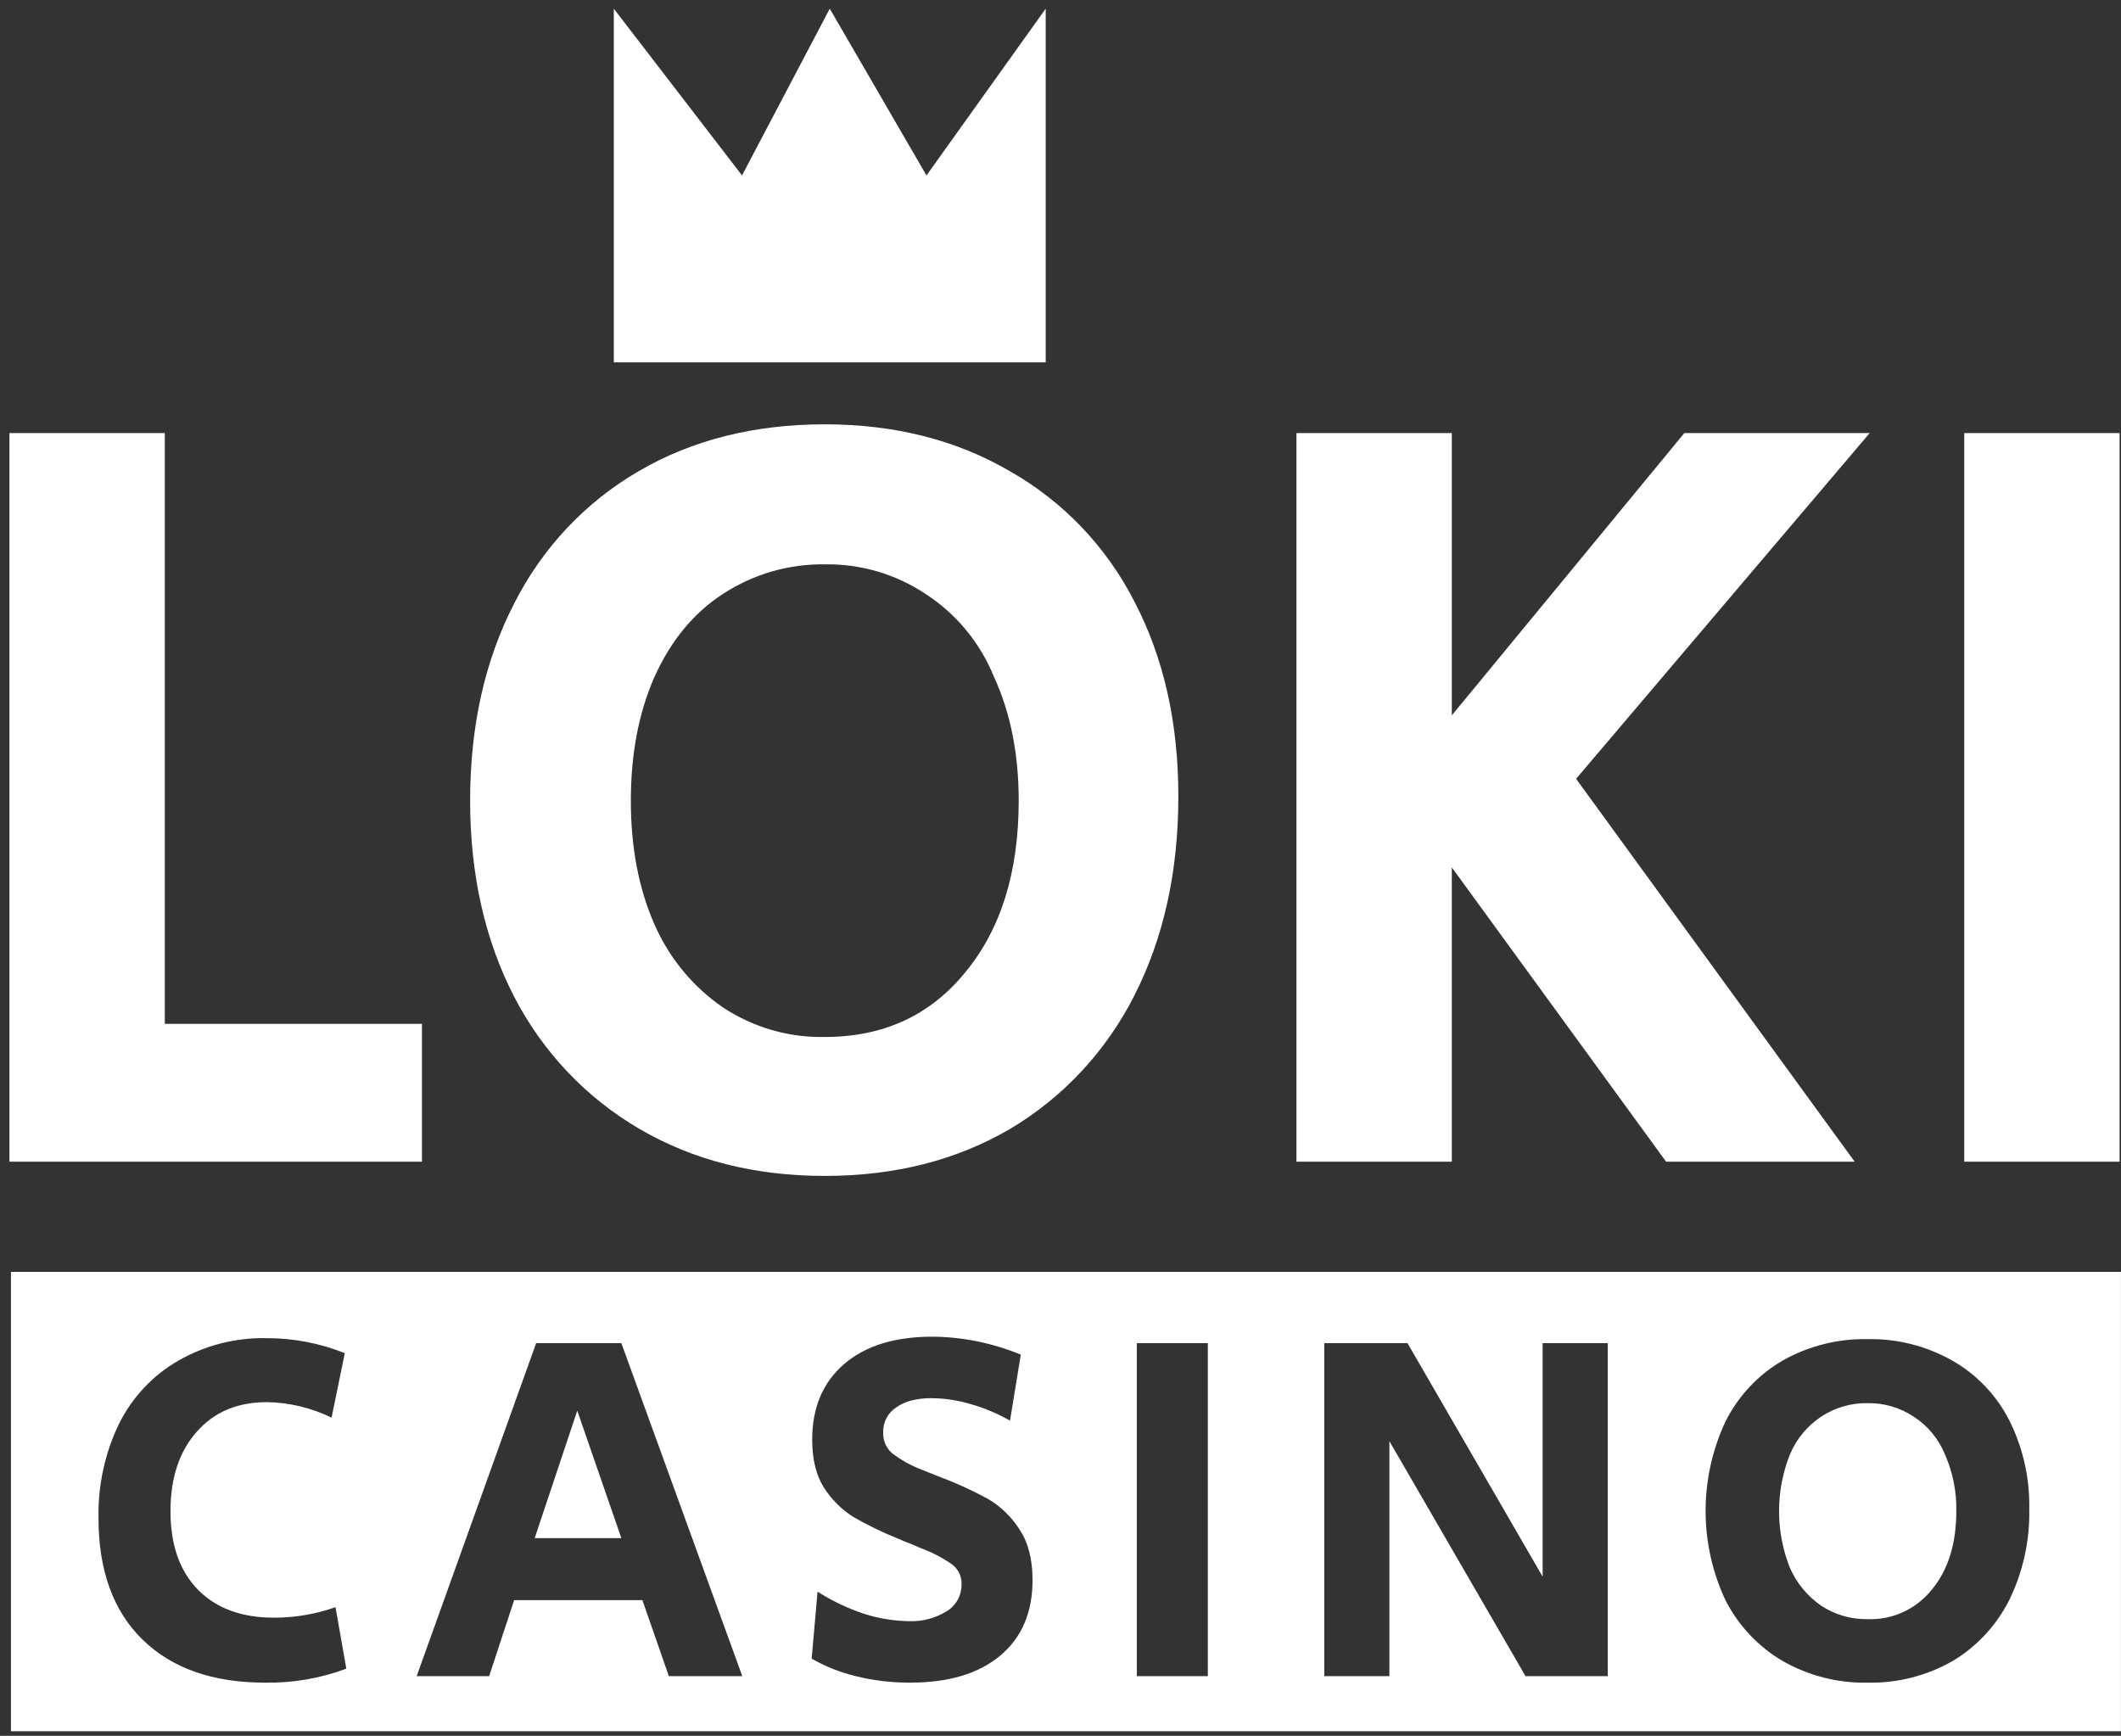 <svg width="633" height="518" viewBox="0 0 633 518" fill="none" xmlns="http://www.w3.org/2000/svg">
<rect x="0" y="0" width="633" height="518" fill="#333333" stroke="none"/>
<path fill-rule="evenodd" clip-rule="evenodd" d="M183.187 2.586L221.454 52.348L247.636 2.586L276.504 52.348L312.084 2.586V108.141H183.187V2.586ZM49.187 129.238H2.819V346.667H125.931V305.531H49.187V129.238ZM190.831 336.872C206.82 346.231 225.259 350.911 246.149 350.911C267.041 350.911 285.48 346.234 301.468 336.872C317.293 327.471 330.163 313.654 338.56 297.045C347.301 279.849 351.673 260.044 351.673 237.626C351.673 215.644 347.301 196.273 338.56 179.514C330.186 163.137 317.29 149.629 301.468 140.663C285.48 131.305 267.041 126.625 246.149 126.625C225.044 126.625 206.497 131.305 190.51 140.663C174.654 149.88 161.767 163.606 153.417 180.168C144.675 197.144 140.306 216.731 140.307 238.931C140.307 260.914 144.677 280.394 153.417 297.371C161.952 313.905 174.93 327.61 190.831 336.872ZM288.042 290.187C277.596 303.03 263.632 309.451 246.149 309.448C235.389 309.67 224.809 306.6 215.771 300.636C206.805 294.488 199.713 285.889 195.306 275.822C190.616 265.158 188.271 252.859 188.271 238.93C188.271 225.001 190.616 212.704 195.306 202.04C200.21 191.156 207.032 182.885 215.771 177.227C224.835 171.318 235.396 168.252 246.149 168.413C256.806 168.224 267.274 171.292 276.207 177.227C285.374 183.142 292.524 191.81 296.673 202.04C301.577 212.704 304.026 225.001 304.026 238.93C304.029 260.262 298.699 277.348 288.042 290.187ZM433.286 129.238H386.917V346.667H433.286V258.847L497.239 346.667H553.517L470.378 232.408L557.992 129.238H502.673L433.286 213.467V129.238ZM632.574 129.238H586.208V346.667H632.574V129.238Z" fill="white"/>
<path fill-rule="evenodd" clip-rule="evenodd" d="M3.27 379.551H632.991V516.634H3.27V379.551ZM42.555 489.296C51.324 497.847 63.502 502.127 79.089 502.127C87.36 502.269 95.586 500.857 103.356 497.957L100.134 479.605C94.211 481.692 87.987 482.751 81.722 482.739C72.08 482.733 64.529 479.945 59.069 474.377C53.609 468.807 50.879 460.998 50.879 450.952C50.879 441.101 53.461 433.242 58.625 427.373C63.792 421.405 70.807 418.421 79.668 418.421C86.35 418.525 92.93 420.103 98.959 423.045L102.904 403.799C95.454 400.824 87.522 399.306 79.522 399.324C70.325 399.131 61.244 401.452 53.218 406.04C45.639 410.394 39.488 416.933 35.535 424.839C31.308 433.603 29.203 443.271 29.397 453.039C29.401 468.656 33.787 480.741 42.555 489.296ZM185.441 400.821H160.012L124.355 500.189H145.984L153.435 477.509H191.724L199.617 500.189H221.536L185.441 400.821ZM172.282 420.961L185.441 459.009H159.568L172.282 420.961ZM255.399 500.189C260.71 501.5 266.156 502.151 271.62 502.13V502.127C283.115 502.124 292.079 499.44 298.51 494.064C304.94 488.695 308.156 481.185 308.156 471.536C308.153 465.272 306.839 460.199 304.21 456.318C301.802 452.556 298.545 449.433 294.71 447.219C290.186 444.751 285.498 442.608 280.682 440.805L274.69 438.416C271.663 437.229 268.812 435.622 266.214 433.645C265.334 432.875 264.64 431.91 264.183 430.824C263.727 429.738 263.523 428.557 263.584 427.378C263.548 425.928 263.879 424.495 264.545 423.214C265.211 421.932 266.188 420.849 267.383 420.064C269.915 418.176 273.471 417.232 278.051 417.232C282.011 417.27 285.945 417.874 289.742 419.022C293.821 420.168 297.747 421.823 301.432 423.945L304.648 404.252C296.288 400.792 287.363 398.968 278.343 398.88C267.04 398.88 258.224 401.615 251.892 407.085C245.56 412.555 242.394 420.067 242.394 429.616C242.395 435.483 243.564 440.257 245.901 443.94C248.137 447.418 251.077 450.369 254.523 452.592C258.758 455.037 263.152 457.18 267.674 459.006C268.372 459.27 269.054 459.568 269.721 459.903C270.307 460.101 270.844 460.303 271.332 460.501L274.828 461.993C278.081 463.186 281.173 464.793 284.036 466.767C284.993 467.448 285.763 468.369 286.276 469.437C286.787 470.509 287.022 471.696 286.959 472.885C286.969 474.478 286.57 476.047 285.8 477.435C285.031 478.823 283.919 479.981 282.575 480.792C279.149 482.92 275.181 483.959 271.175 483.778C266.611 483.701 262.082 482.947 257.731 481.538C252.909 479.924 248.297 477.719 243.993 474.972L242.24 494.967C246.366 497.326 250.796 499.081 255.399 500.189ZM360.473 400.821H339.282V500.186H360.473V400.821ZM420.061 400.821H395.223V500.186H414.657V430.066L455.281 500.186H479.832V400.818H460.395V470.5L420.061 400.821ZM532.116 495.713C539.837 500.097 548.563 502.311 557.398 502.13V502.127C566.233 502.311 574.956 500.097 582.68 495.713C589.912 491.415 595.792 485.101 599.632 477.509C603.755 469.088 605.808 459.767 605.621 450.357C605.811 441.134 603.755 432.005 599.632 423.794C595.804 416.311 589.909 410.136 582.68 406.04C574.956 401.656 566.233 399.442 557.398 399.625C548.515 399.43 539.742 401.644 531.972 406.04C524.725 410.252 518.835 416.524 515.017 424.093C511.074 432.446 509.027 441.601 509.027 450.875C509.027 460.149 511.074 469.301 515.017 477.657C518.918 485.214 524.849 491.477 532.116 495.713ZM567.982 481.07C564.66 482.597 561.036 483.319 557.398 483.18V483.177C552.482 483.278 547.649 481.875 543.519 479.155C539.42 476.343 536.181 472.415 534.166 467.812C529.88 456.996 529.88 444.905 534.166 434.092C536.098 429.456 539.34 425.517 543.481 422.779C547.622 420.038 552.47 418.626 557.401 418.723C562.273 418.638 567.056 420.041 571.138 422.752C575.326 425.454 578.595 429.415 580.491 434.092C582.819 439.387 583.963 445.147 583.848 450.952C583.848 460.699 581.411 468.508 576.539 474.377C574.232 477.251 571.3 479.543 567.982 481.07Z" fill="white"/>
</svg>
